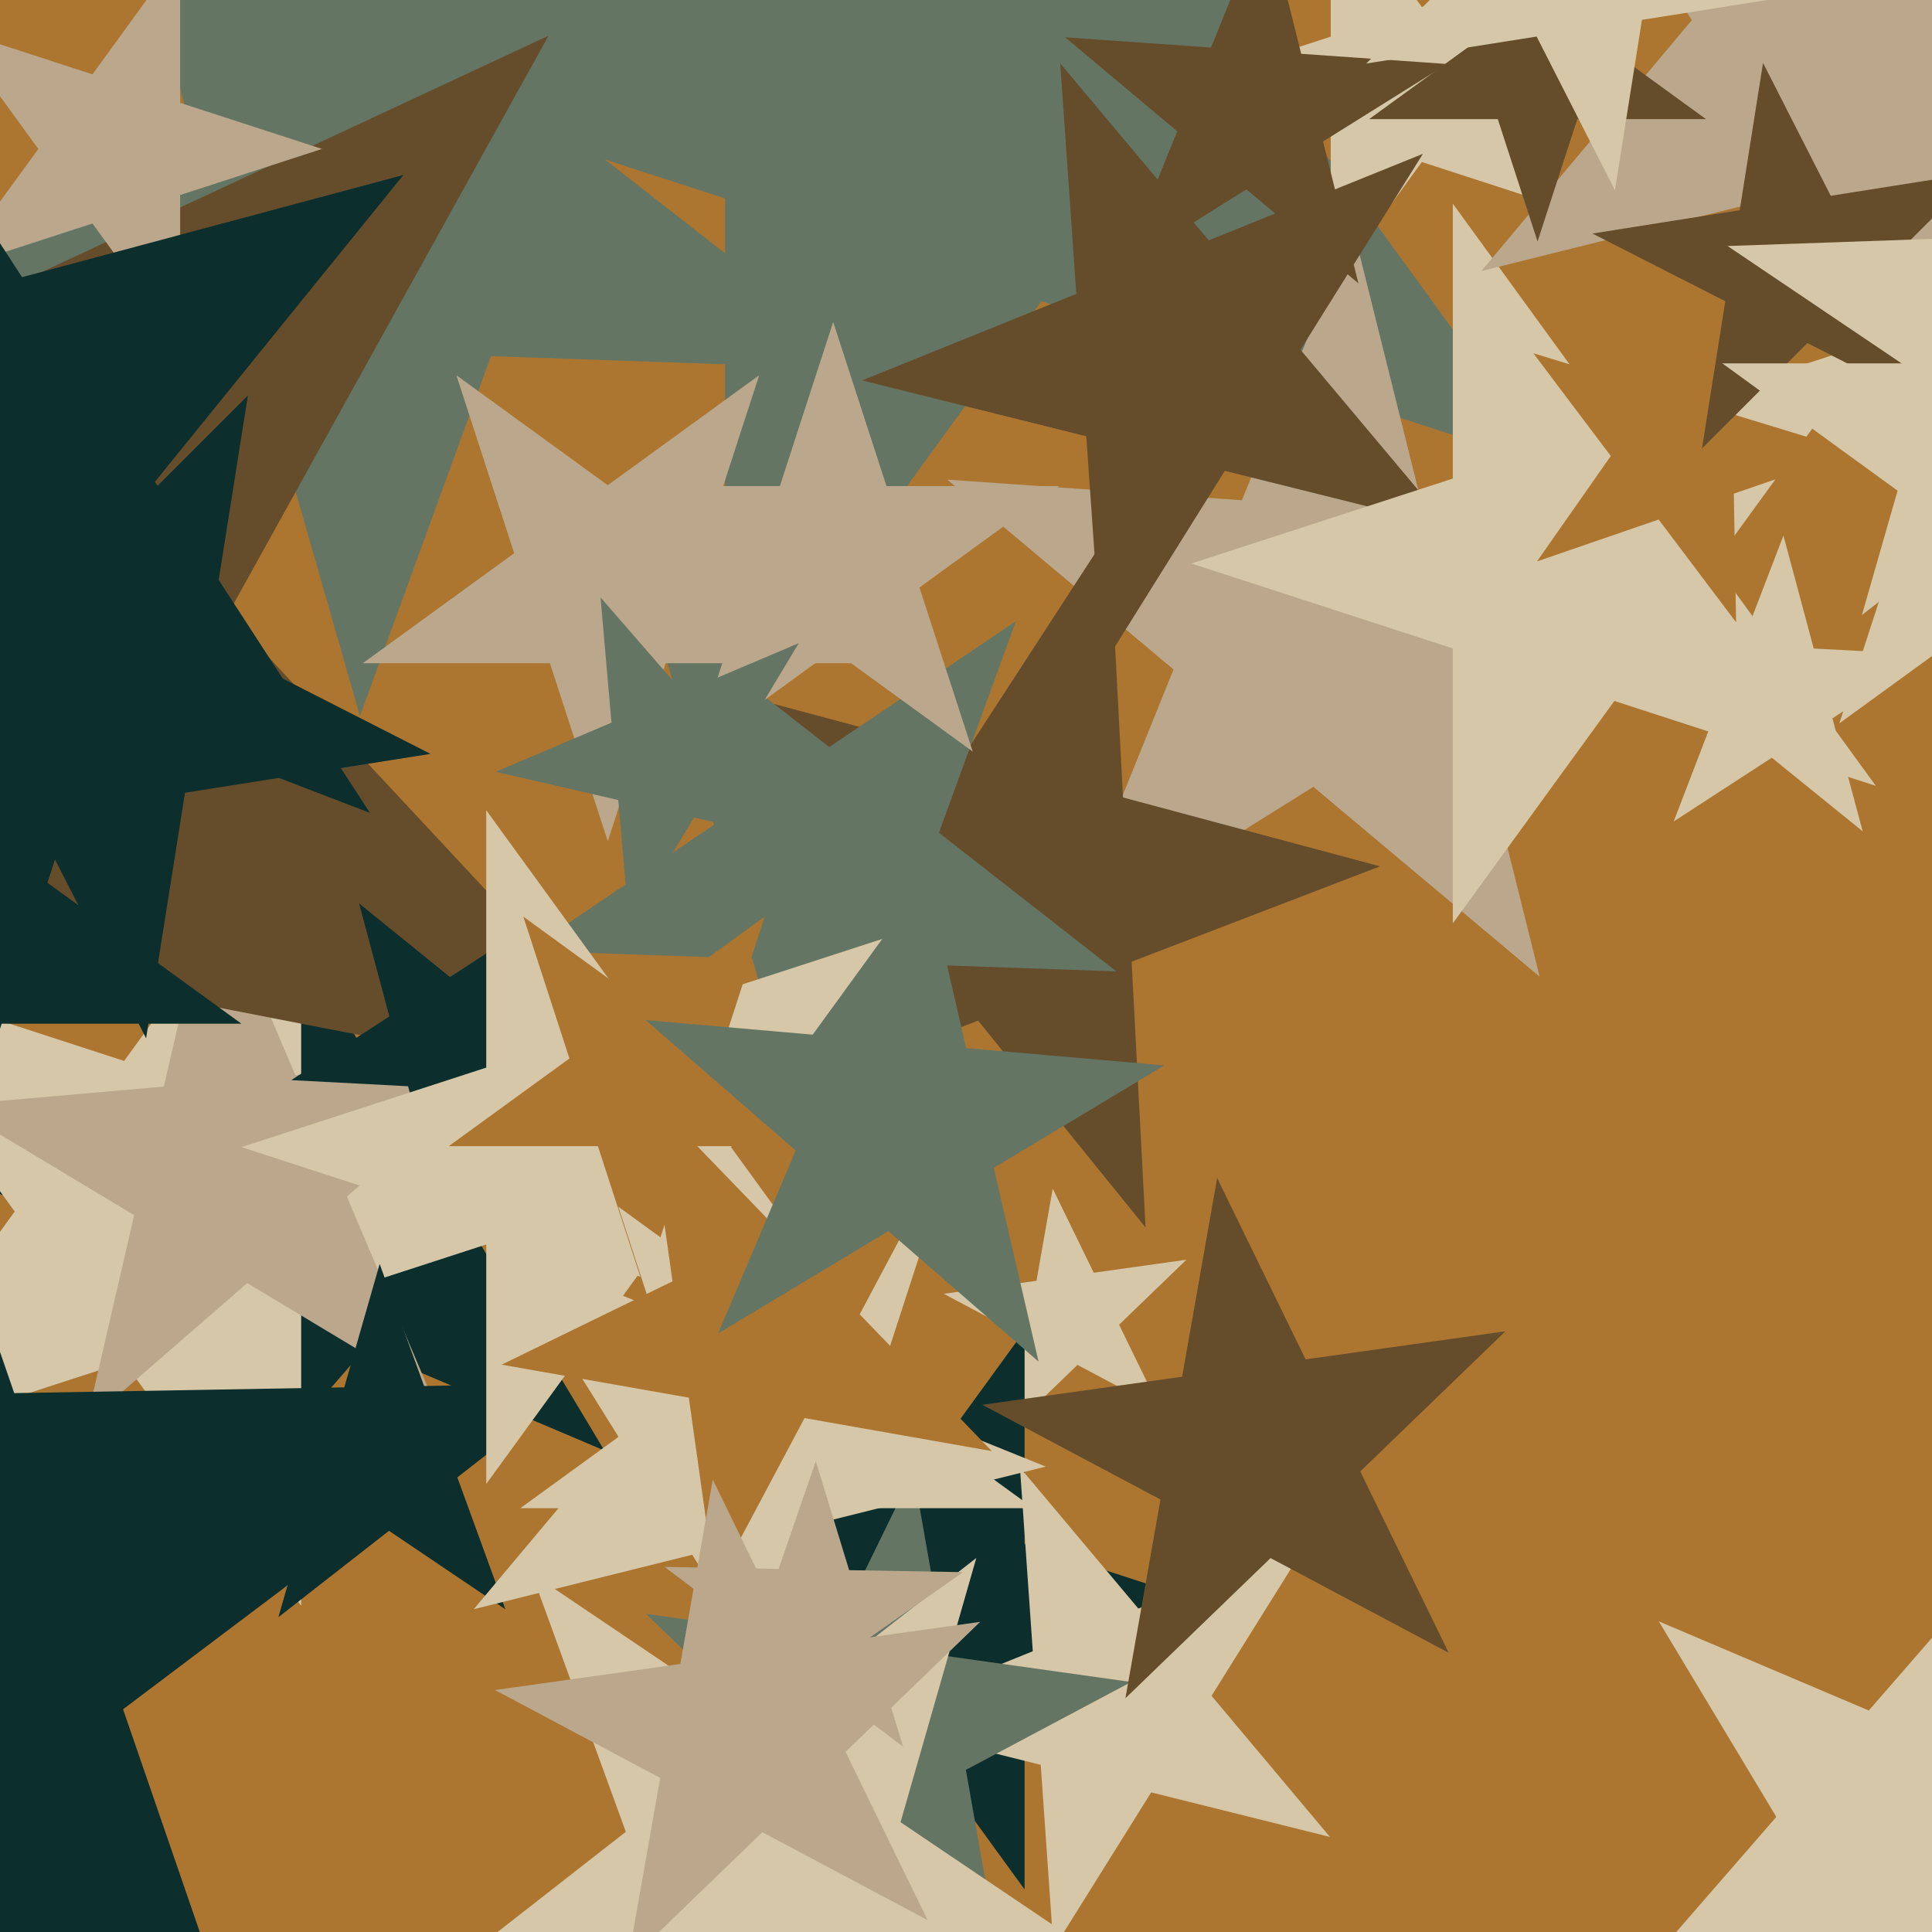 <svg xmlns="http://www.w3.org/2000/svg" width="480px" height="480px">
  <rect width="480" height="480" fill="rgb(172,118,49)"/>
  <polygon points="150.169,360.389 90.647,335.124 48.225,383.925 53.861,319.509 -5.661,294.243 57.344,279.697 62.979,215.281 96.283,270.707 159.288,256.162 116.866,304.963" fill="rgb(12,46,44)"/>
  <polygon points="385.859,116.152 258.718,74.842 180.141,182.994 180.141,49.311 53.0,8 180.141,-33.311 180.141,-166.994 258.718,-58.842 385.859,-100.152 307.282,8" fill="rgb(101,117,99)"/>
  <polygon points="389.878,52.153 353.256,40.253 330.622,71.406 330.622,32.899 294.0,21 330.622,9.101 330.622,-29.406 353.256,1.747 389.878,-10.153 367.244,21" fill="rgb(213,199,167)"/>
  <polygon points="146.0,301.0 74.829,324.125 74.829,398.959 30.842,338.417 -40.329,361.542 3.658,301.0 -40.329,240.458 30.842,263.583 74.829,203.041 74.829,277.875" fill="rgb(213,199,167)"/>
  <polygon points="106.892,346.094 61.43,318.777 21.402,353.573 33.333,301.895 -12.129,274.579 40.707,269.956 52.638,218.278 73.361,267.099 126.197,262.477 86.169,297.272" fill="rgb(187,168,140)"/>
  <polygon points="548.703,460.798 493.485,473.546 488.546,530.001 459.359,481.425 404.141,494.173 441.32,451.403 412.133,402.827 464.298,424.97 501.477,382.201 496.538,438.655" fill="rgb(213,199,167)"/>
  <polygon points="382.522,242.653 326.309,195.485 264.078,234.37 291.567,166.333 235.354,119.165 308.556,124.284 336.045,56.246 353.798,127.447 427,132.566 364.769,171.452" fill="rgb(187,168,140)"/>
  <polygon points="217.1,91.805 121.981,88.483 89.428,177.92 63.194,86.43 -31.925,83.108 46.98,29.886 20.746,-61.604 95.746,-3.007 174.652,-56.229 142.099,33.208" fill="rgb(101,117,99)"/>
  <polygon points="359.996,130.864 304.304,116.978 273.888,165.653 269.884,108.396 214.192,94.511 267.41,73.01 263.406,15.752 300.3,59.721 353.518,38.22 323.102,86.895" fill="rgb(101,77,44)"/>
  <polygon points="466.048,195.252 401.095,174.147 360.952,229.399 360.952,161.104 296.0,140.0 360.952,118.896 360.952,50.601 401.095,105.853 466.048,84.748 425.905,140.0" fill="rgb(213,199,167)"/>
  <polygon points="125.552,399.825 96.64,380.323 69.159,401.794 78.771,368.271 49.859,348.769 84.712,347.552 94.325,314.029 106.252,346.8 141.105,345.583 113.624,367.054" fill="rgb(12,46,44)"/>
  <polygon points="284.611,304.956 243.004,253.575 181.28,277.268 217.289,221.819 175.681,170.438 239.544,187.55 275.553,132.101 279.013,198.126 342.875,215.237 281.151,238.931" fill="rgb(101,77,44)"/>
  <polygon points="574.727,15.813 495.772,35.499 490.095,116.673 446.974,47.665 368.019,67.351 420.324,5.016 377.203,-63.992 452.651,-33.509 504.956,-95.845 499.28,-14.67" fill="rgb(187,168,140)"/>
  <polygon points="168.664,272.567 7.482,241.236 -72.123,384.848 -92.134,221.873 -253.315,190.542 -104.501,121.149 -124.512,-41.826 -12.529,78.262 136.286,8.868 56.681,152.48" fill="rgb(101,77,44)"/>
  <polygon points="288.229,350.019 267.701,339.104 250.977,355.254 255.014,332.358 234.486,321.443 257.509,318.208 261.546,295.311 271.738,316.208 294.761,312.972 278.037,329.122" fill="rgb(213,199,167)"/>
  <polygon points="305.0,400.0 254.558,416.39 254.558,469.427 223.384,426.519 172.942,442.908 204.116,400.0 172.942,357.092 223.384,373.481 254.558,330.573 254.558,383.61" fill="rgb(12,46,44)"/>
  <polygon points="431.325,154.603 412.086,129.072 381.86,139.48 400.196,113.293 380.957,87.763 411.528,97.109 429.864,70.923 430.422,102.886 460.993,112.232 430.767,122.64" fill="rgb(172,118,49)"/>
  <polygon points="330.427,456.385 286.014,445.312 261.759,484.129 258.566,438.468 214.153,427.395 256.593,410.248 253.4,364.587 282.822,399.651 325.261,382.504 301.005,421.321" fill="rgb(213,199,167)"/>
  <polygon points="80.0,37.0 44.76,48.45 44.76,85.504 22.98,55.527 -12.26,66.977 9.52,37.0 -12.26,7.023 22.98,18.473 44.76,-11.504 44.76,25.55" fill="rgb(187,168,140)"/>
  <polygon points="91.915,201.958 0.346,166.808 -61.38,243.033 -56.246,145.085 -147.815,109.935 -53.074,84.549 -47.941,-13.4 5.479,68.86 100.221,43.474 38.495,119.699" fill="rgb(12,46,44)"/>
  <polygon points="277.356,241.336 221.447,239.383 202.313,291.953 186.893,238.176 130.983,236.224 177.362,204.941 161.942,151.164 206.026,185.607 252.406,154.323 233.272,206.893" fill="rgb(101,117,99)"/>
  <polygon points="259.812,364.371 205.53,377.905 201.628,433.713 171.982,386.27 117.7,399.804 153.66,356.948 124.015,309.505 175.885,330.462 211.845,287.607 207.942,343.414" fill="rgb(213,199,167)"/>
  <polygon points="211.868,164.777 165.369,164.777 151.0,209.0 136.631,164.777 90.132,164.777 127.751,137.446 113.382,93.223 151.0,120.554 188.618,93.223 174.249,137.446" fill="rgb(187,168,140)"/>
  <polygon points="482.062,102.062 449.047,85.24 422.846,111.441 428.643,74.844 395.628,58.022 432.225,52.225 438.022,15.628 454.844,48.643 491.441,42.846 465.24,69.047" fill="rgb(101,77,44)"/>
  <polygon points="74.336,551.748 -35.767,474.653 -143.112,555.543 -103.814,427.006 -213.916,349.911 -79.526,347.565 -40.229,219.028 3.531,346.116 137.921,343.77 30.576,424.66" fill="rgb(12,46,44)"/>
  <polygon points="423.846,29.597 391.879,29.597 382.0,60.0 372.121,29.597 340.154,29.597 366.016,10.807 356.137,-19.597 382.0,-0.807 407.863,-19.597 397.984,10.807" fill="rgb(101,77,44)"/>
  <polygon points="148.343,272.335 119.321,270.814 108.907,297.945 101.385,269.874 72.363,268.353 96.736,252.525 89.214,224.453 111.8,242.742 136.173,226.914 125.758,254.046" fill="rgb(12,46,44)"/>
  <polygon points="462.786,206.547 440.2,188.258 415.827,204.086 426.242,176.954 403.657,158.665 432.679,160.186 443.093,133.055 450.615,161.126 479.637,162.647 455.264,178.475" fill="rgb(213,199,167)"/>
  <polygon points="219.193,336.725 158.387,316.968 120.807,368.693 120.807,304.757 60.0,285.0 120.807,265.243 120.807,201.307 158.387,253.032 219.193,233.275 181.613,285.0" fill="rgb(213,199,167)"/>
  <polygon points="59.987,254.339 0.41,254.339 -18,311.0 -36.41,254.339 -95.987,254.339 -47.788,219.321 -66.198,162.661 -18,197.679 30.198,162.661 11.788,219.321" fill="rgb(12,46,44)"/>
  <polygon points="551.023,179.721 504.0,145.557 456.977,179.721 474.938,124.443 427.915,90.279 486.039,90.279 504.0,35.0 521.961,90.279 580.085,90.279 533.062,124.443" fill="rgb(213,199,167)"/>
  <polygon points="106.954,187.297 45.958,196.958 36.297,257.954 8.26,202.928 -52.736,212.589 -9.067,168.921 -37.104,113.896 17.921,141.933 61.589,98.264 51.928,159.26" fill="rgb(12,46,44)"/>
  <polygon points="248.046,485.509 214.598,453.208 173.542,475.038 193.926,433.245 160.477,400.944 206.523,407.416 226.907,365.623 234.981,411.415 281.028,417.887 239.972,439.716" fill="rgb(101,117,99)"/>
  <polygon points="337.496,70.402 309.668,47.052 278.861,66.302 292.469,32.62 264.641,9.27 300.879,11.804 314.488,-21.878 323.276,13.37 359.515,15.904 328.708,35.154" fill="rgb(101,77,44)"/>
  <polygon points="560.1,149.405 510.106,115.684 462.587,152.81 479.209,94.843 429.215,61.122 489.482,59.018 506.103,1.051 526.728,57.717 586.994,55.612 539.475,92.739" fill="rgb(213,199,167)"/>
  <polygon points="208.504,284.76 171.45,284.76 160.0,320.0 148.55,284.76 111.496,284.76 141.473,262.98 130.023,227.74 160.0,249.52 189.977,227.74 178.527,262.98" fill="rgb(172,118,49)"/>
  <polygon points="280.359,490.91 212.105,493.293 193.281,558.943 169.922,494.766 101.669,497.15 155.486,455.103 132.128,390.927 188.747,429.117 242.564,387.07 223.739,452.72" fill="rgb(213,199,167)"/>
  <polygon points="256.721,374.704 208.042,374.704 193.0,421.0 177.958,374.704 129.279,374.704 168.661,346.092 153.618,299.796 193.0,328.408 232.382,299.796 217.339,346.092" fill="rgb(213,199,167)"/>
  <polygon points="359.931,410.634 315.668,387.099 279.606,421.923 288.312,372.554 244.048,349.018 293.692,342.041 302.397,292.672 324.373,337.729 374.017,330.752 337.955,365.577" fill="rgb(101,77,44)"/>
  <polygon points="224.369,433.947 201.74,416.894 178.529,433.147 187.754,406.355 165.125,389.303 193.456,389.797 202.681,363.006 210.965,390.103 239.296,390.598 216.085,406.85" fill="rgb(187,168,140)"/>
  <polygon points="450.274,-1.77 407.935,4.935 401.23,47.274 381.769,9.08 339.431,15.785 369.741,-14.525 350.281,-52.719 388.475,-33.259 418.785,-63.569 412.08,-21.231" fill="rgb(213,199,167)"/>
  <polygon points="246.392,360.516 199.884,352.315 177.713,394.013 171.14,347.247 124.633,339.046 167.078,318.344 160.506,271.578 193.311,305.549 235.757,284.847 213.586,326.545" fill="rgb(172,118,49)"/>
  <polygon points="230.458,477.038 189.402,455.208 155.954,487.509 164.028,441.716 122.972,419.887 169.019,413.415 177.093,367.623 197.477,409.416 243.523,402.944 210.074,435.245" fill="rgb(187,168,140)"/>
  <polygon points="258.023,338.287 220.736,305.875 178.388,331.32 197.692,285.843 160.406,253.43 209.623,257.736 228.927,212.259 240.04,260.397 289.257,264.703 246.909,290.149" fill="rgb(101,117,99)"/>
  <polygon points="241.679,186.732 207.0,161.536 172.321,186.732 185.567,145.964 150.888,120.768 193.754,120.768 207.0,80.0 220.246,120.768 263.112,120.768 228.433,145.964" fill="rgb(187,168,140)"/>
  <polygon points="202.858,210.147 172.418,203.119 156.327,229.898 153.604,198.775 123.164,191.748 151.921,179.541 149.199,148.418 169.695,171.996 198.453,159.789 182.362,186.569" fill="rgb(101,117,99)"/>
</svg>